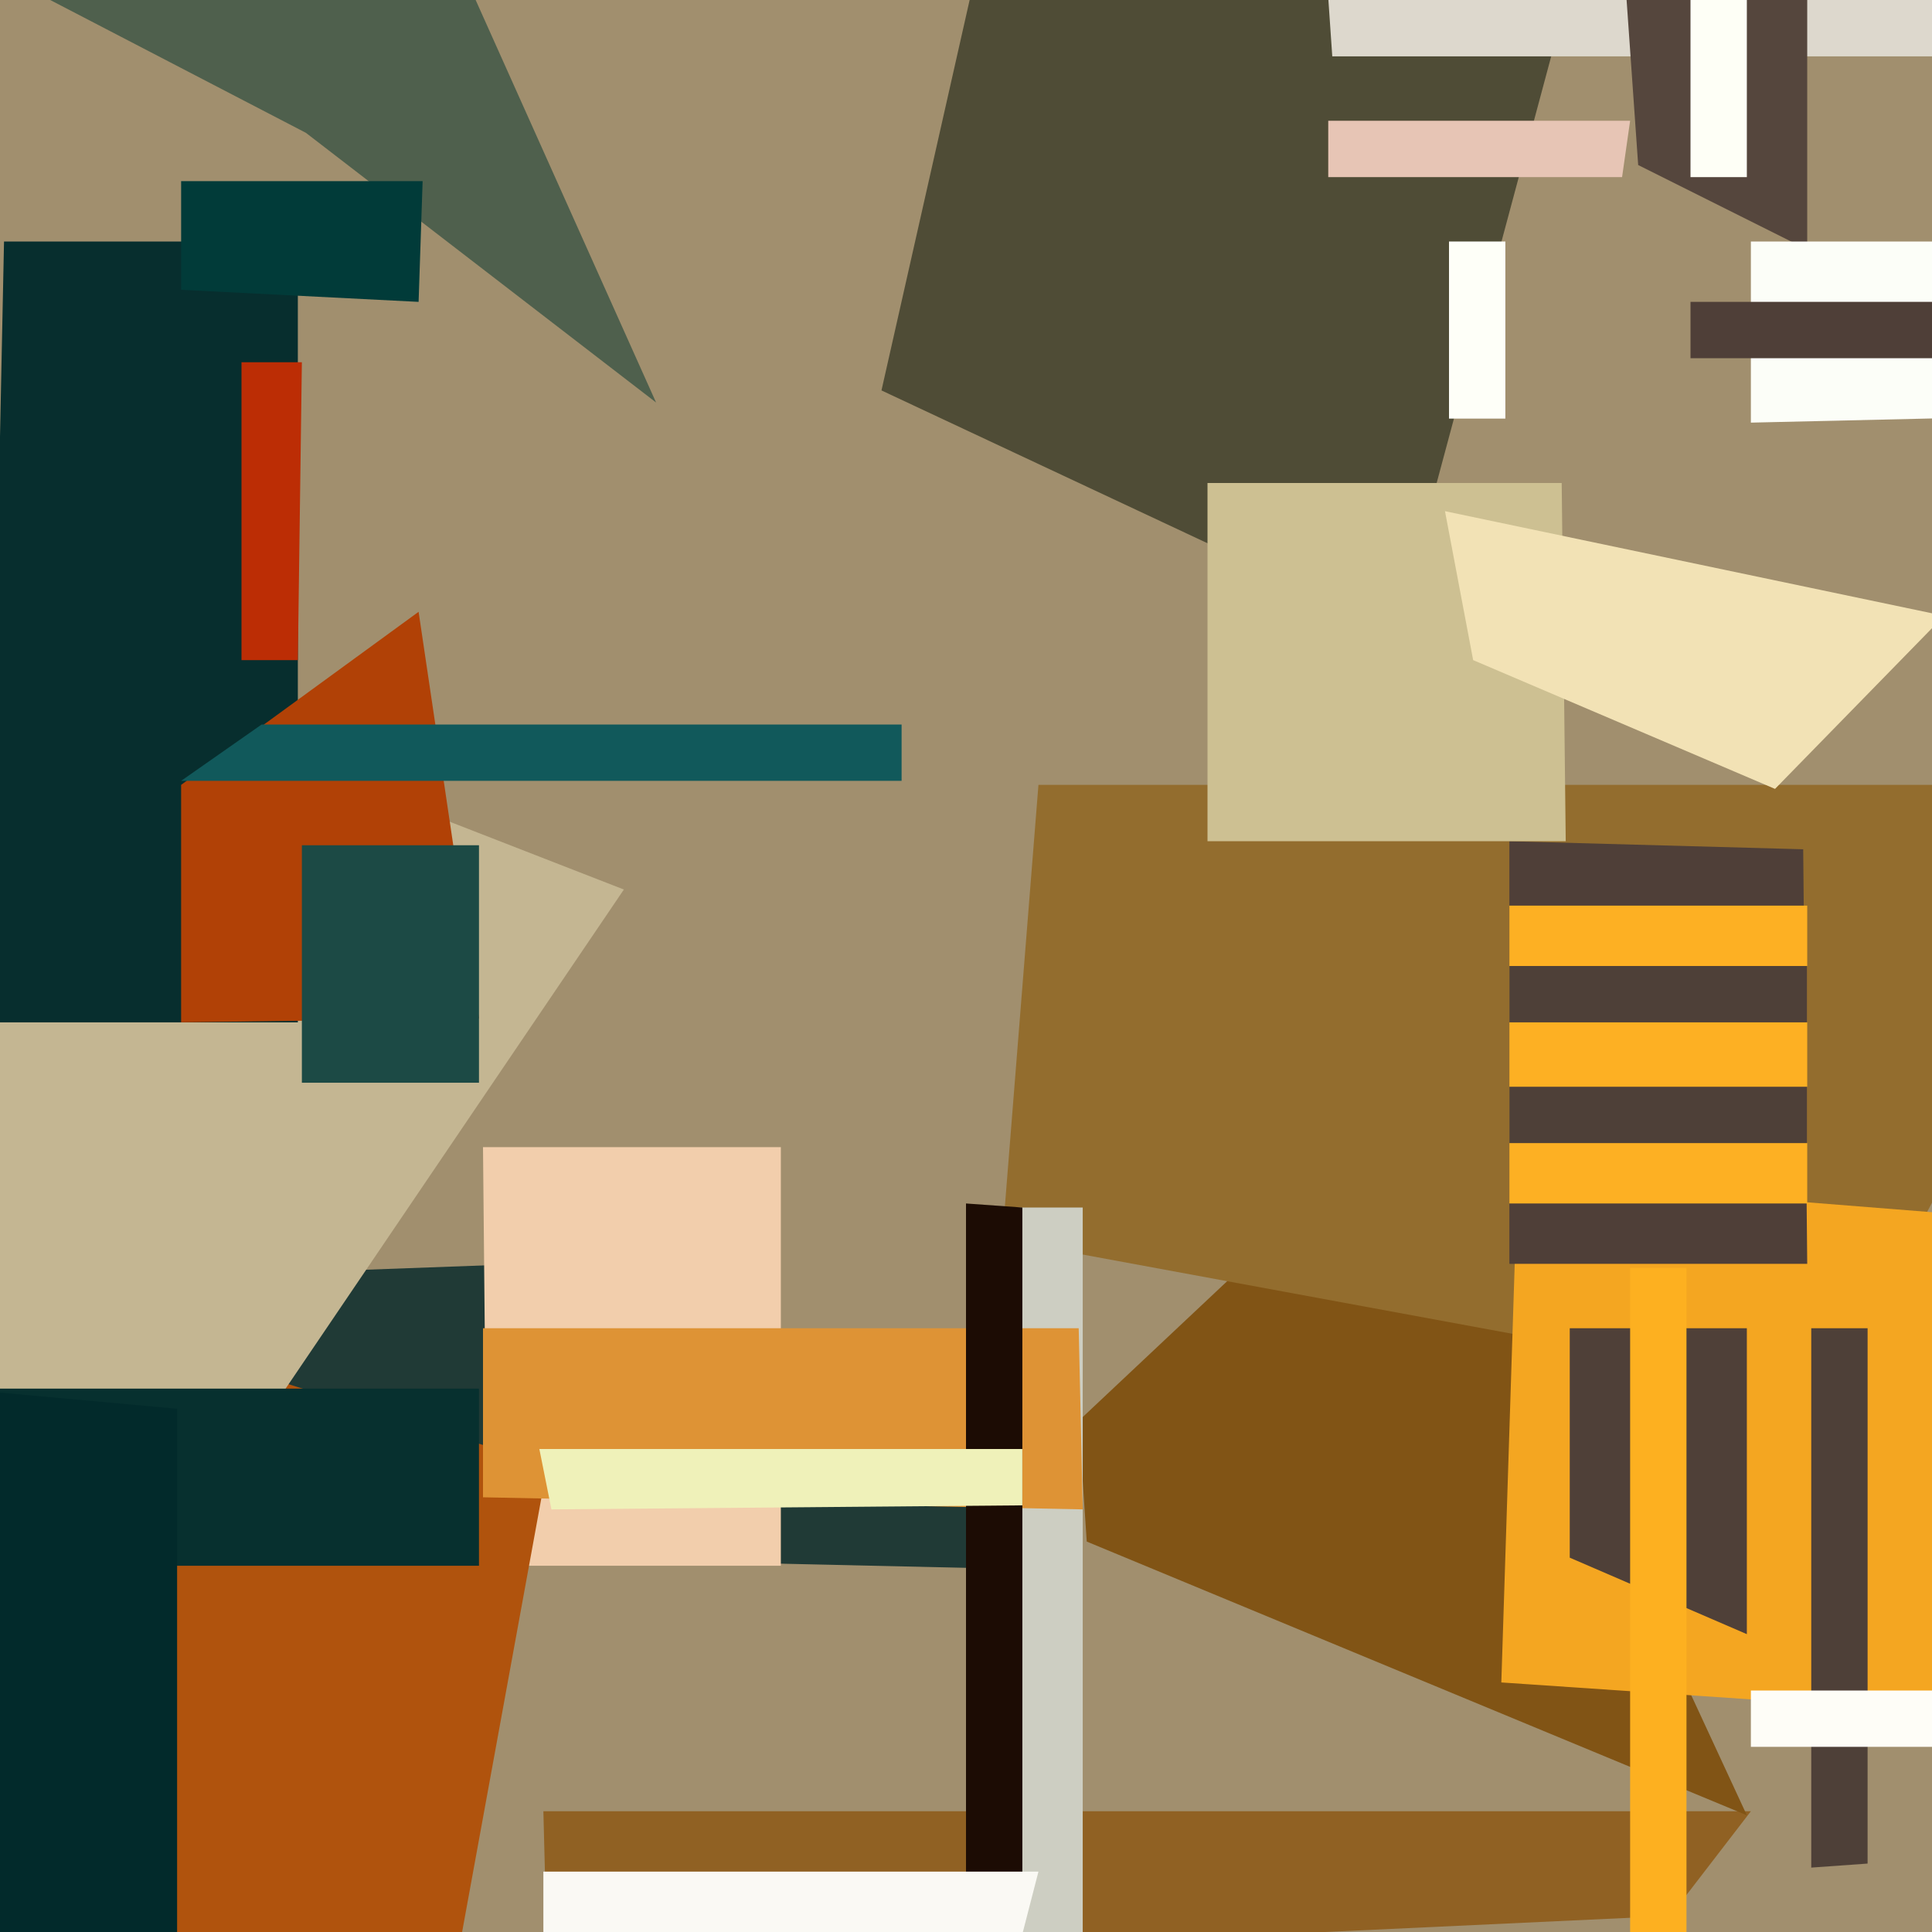<svg xmlns="http://www.w3.org/2000/svg" width="480px" height="480px">
  <rect width="480" height="480" fill="rgb(161,143,110)"/>
  <polygon points="261,390 -6,384 -142,324 158,313" fill="rgb(32,58,54)"/>
  <polygon points="194,389 121,389 120,285 194,285" fill="rgb(242,206,172)"/>
  <polygon points="415,476 136,489 135,450 435,450" fill="rgb(144,97,35)"/>
  <polygon points="268,353 352,274 434,451 270,383" fill="rgb(129,84,21)"/>
  <polygon points="455,346 249,308 258,195 535,195" fill="rgb(147,109,46)"/>
  <polygon points="594,433 373,418 377,293 604,311" fill="rgb(244,166,33)"/>
  <polygon points="96,583 -59,729 -8,319 136,364" fill="rgb(176,83,13)"/>
  <polygon points="33,401 -75,299 24,170 155,221" fill="rgb(196,182,146)"/>
  <polygon points="347,157 219,97 268,-120 416,-100" fill="rgb(79,76,54)"/>
  <polygon points="449,314 375,314 375,209 448,211" fill="rgb(79,63,56)"/>
  <polygon points="269,523 256,556 245,300 269,300" fill="rgb(205,206,194)"/>
  <polygon points="434,406 390,387 390,330 434,330" fill="rgb(79,64,56)"/>
  <polygon points="119,389 -46,389 -23,345 119,345" fill="rgb(7,48,47)"/>
  <polygon points="403,44 330,44 330,30 405,30" fill="rgb(231,197,181)"/>
  <polygon points="374,104 360,104 360,60 374,60" fill="rgb(254,255,248)"/>
  <polygon points="389,209 300,209 300,120 388,120" fill="rgb(205,192,146)"/>
  <polygon points="607,14 331,14 318,-175 475,-22" fill="rgb(221,216,205)"/>
  <polygon points="163,100 76,33 -1,-7 98,-45" fill="rgb(79,96,77)"/>
  <polygon points="269,375 120,372 120,330 268,330" fill="rgb(222,147,53)"/>
  <polygon points="449,299 375,299 375,225 449,225" fill="rgb(253,176,35)"/>
  <polygon points="419,544 405,592 405,315 419,315" fill="rgb(253,176,32)"/>
  <polygon points="449,62 407,41 403,-16 449,-77" fill="rgb(85,70,61)"/>
  <polygon points="609,101 435,105 435,60 573,60" fill="rgb(252,254,248)"/>
  <polygon points="74,254 -3,254 1,60 74,60" fill="rgb(7,46,46)"/>
  <polygon points="119,253 45,254 45,195 104,152" fill="rgb(177,65,6)"/>
  <polygon points="588,89 420,89 420,75 576,75" fill="rgb(79,63,56)"/>
  <polygon points="224,194 45,194 65,180 224,180" fill="rgb(17,89,91)"/>
  <polygon points="119,269 75,269 75,210 119,210" fill="rgb(28,74,69)"/>
  <polygon points="464,463 450,464 450,330 464,330" fill="rgb(78,64,56)"/>
  <polygon points="441,196 366,164 359,127 483,153" fill="rgb(242,226,181)"/>
  <polygon points="563,434 435,434 435,420 482,420" fill="rgb(254,253,247)"/>
  <polygon points="434,44 420,44 420,-83 434,-105" fill="rgb(254,255,246)"/>
  <polygon points="74,164 60,164 60,90 75,90" fill="rgb(188,45,5)"/>
  <polygon points="254,602 240,476 240,299 254,300" fill="rgb(28,12,4)"/>
  <polygon points="449,254 375,254 375,240 449,240" fill="rgb(78,64,56)"/>
  <polygon points="104,75 45,72 45,45 105,45" fill="rgb(1,59,57)"/>
  <polygon points="44,533 -176,536 -252,323 44,350" fill="rgb(2,42,43)"/>
  <polygon points="449,284 375,284 375,270 449,270" fill="rgb(78,64,56)"/>
  <polygon points="254,374 137,375 134,360 254,360" fill="rgb(239,241,185)"/>
  <polygon points="250,496 135,541 135,465 258,465" fill="rgb(250,249,244)"/>
</svg>